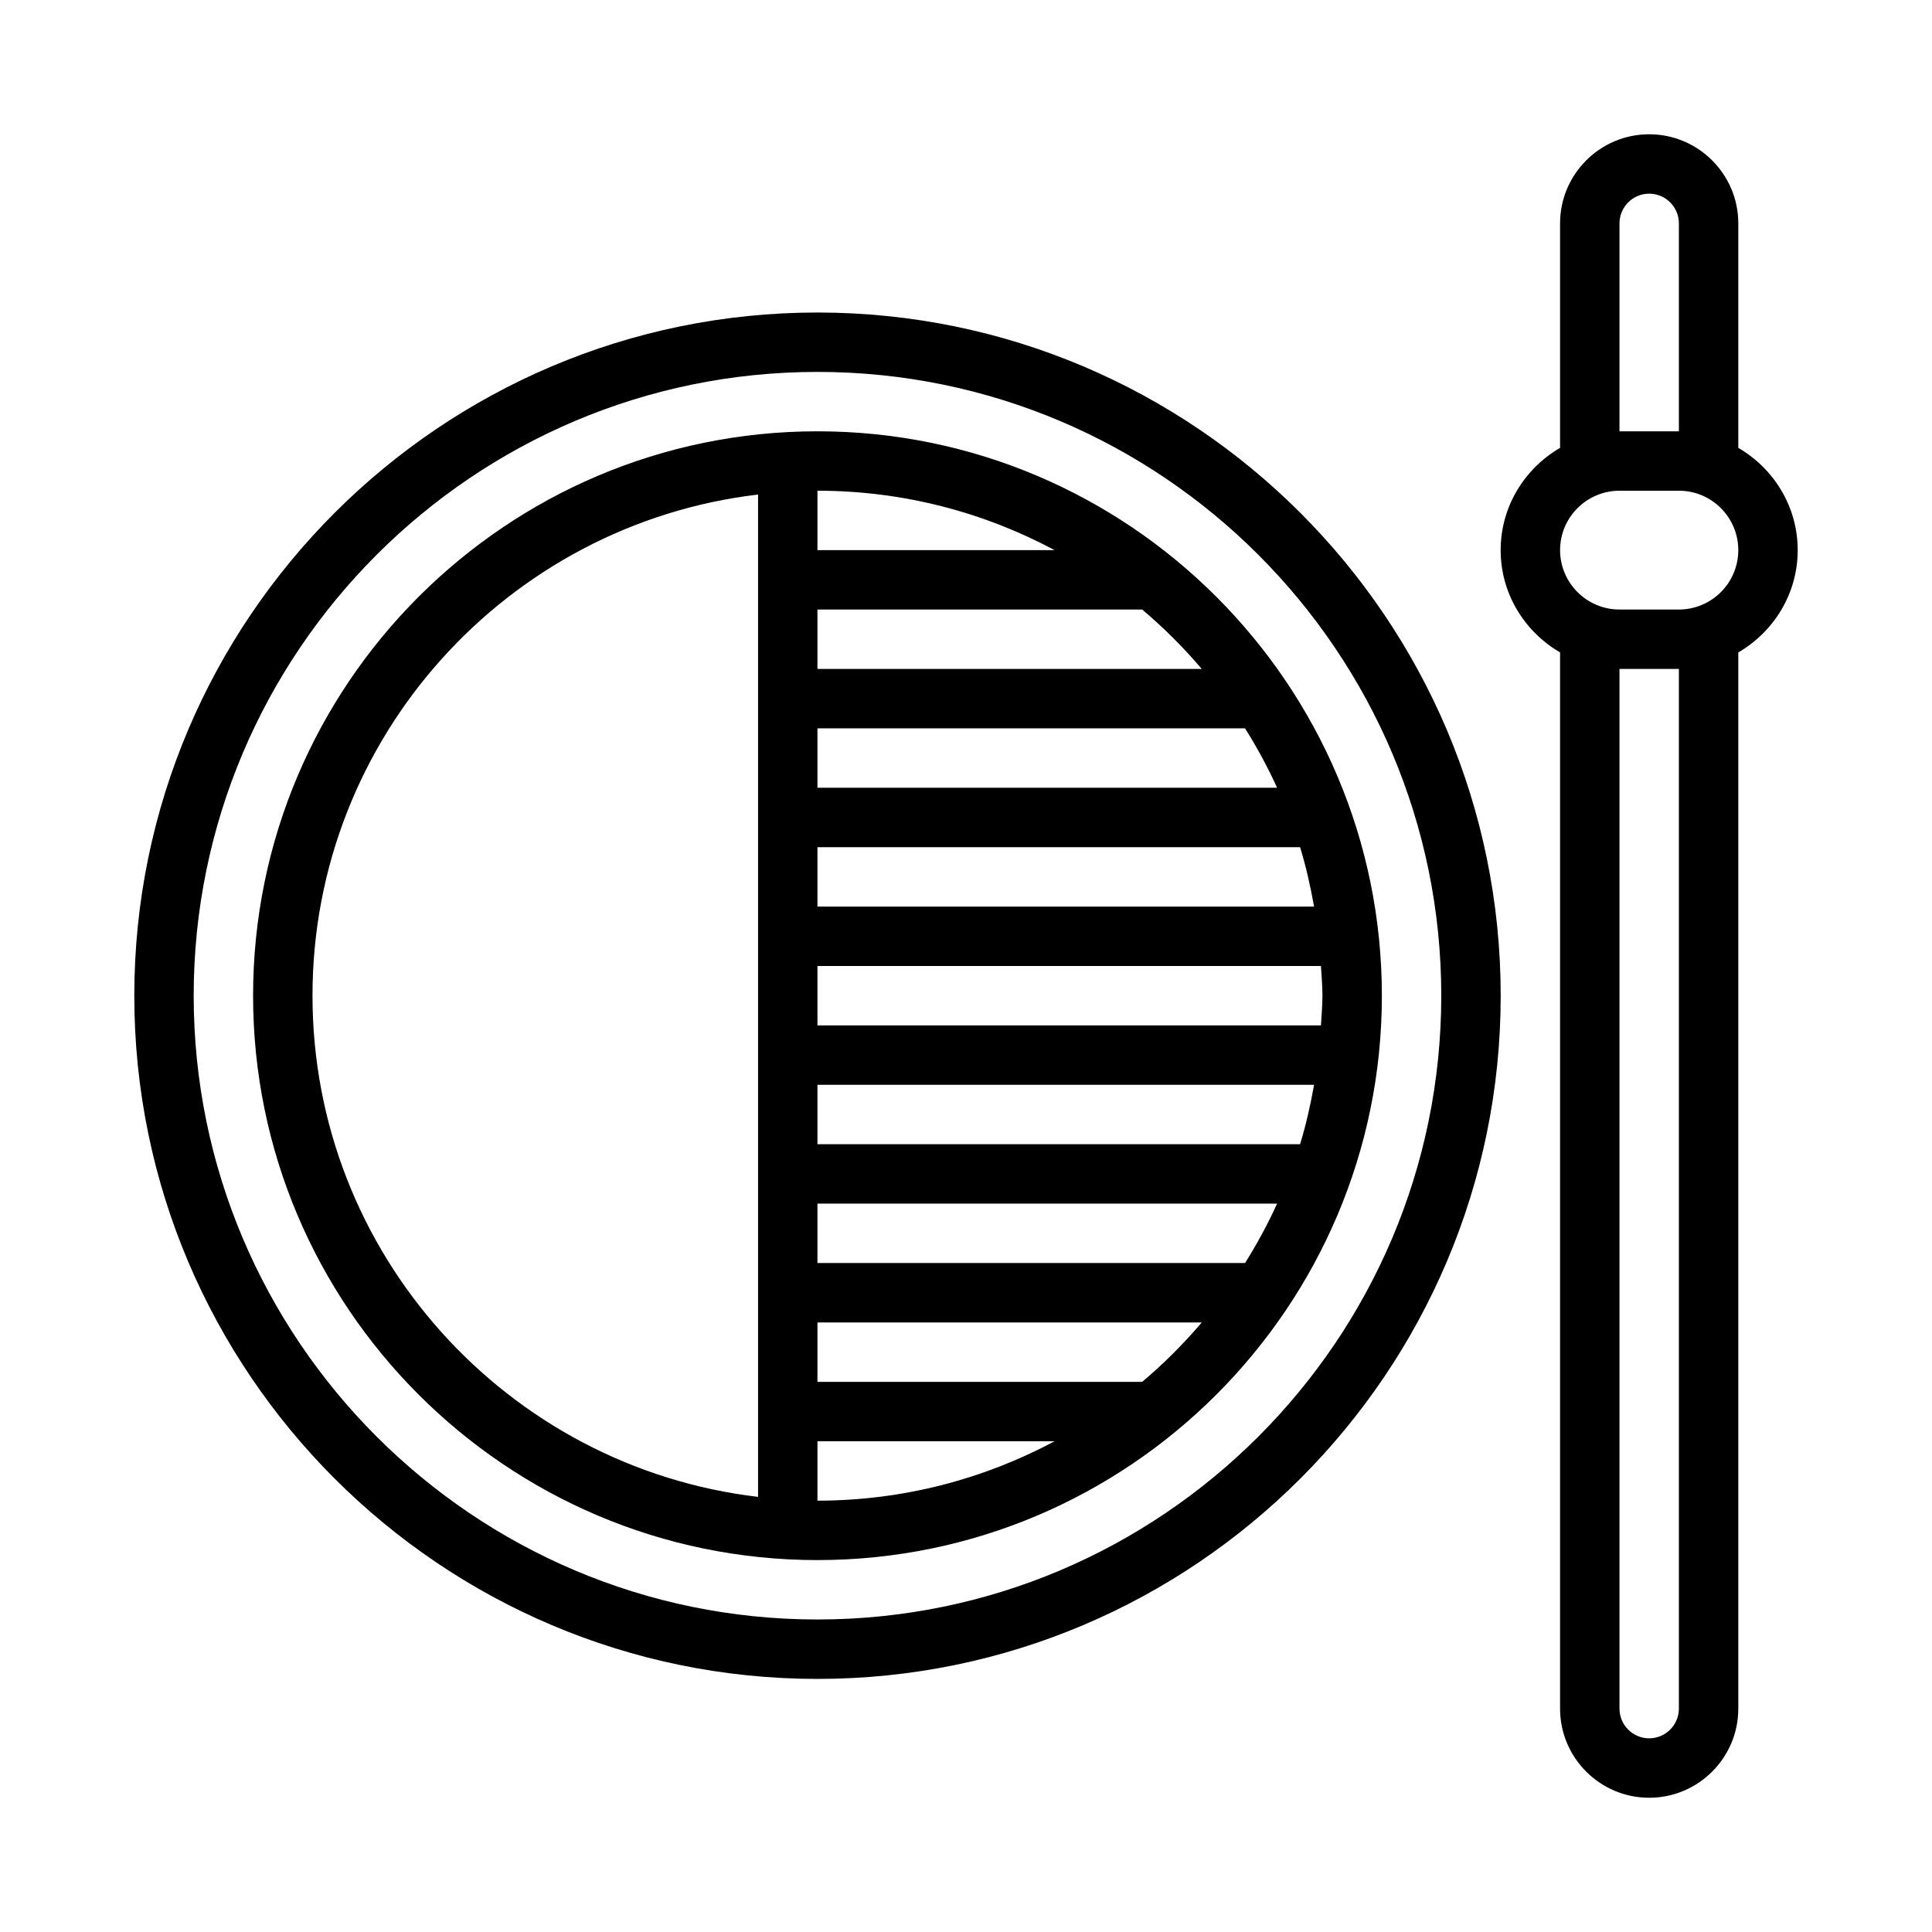 <?xml version="1.0" encoding="UTF-8"?>
<!-- Uploaded to: SVG Repo, www.svgrepo.com, Generator: SVG Repo Mixer Tools -->
<svg fill="#000000" width="800px" height="800px" version="1.1" viewBox="144 144 512 512" xmlns="http://www.w3.org/2000/svg">
 <g>
  <path d="m360.64 588.93c-99.828 0-181.05-81.219-181.05-181.05 0-99.84 81.227-181.06 181.05-181.06 99.832 0 181.06 81.219 181.06 181.06 0 99.836-81.227 181.05-181.06 181.05zm0-346.37c-91.156 0-165.31 74.16-165.31 165.31s74.156 165.31 165.31 165.31c91.16 0 165.31-74.16 165.31-165.31s-74.152-165.31-165.31-165.31z"/>
  <path d="m360.64 258.3c-82.469 0-149.57 67.098-149.57 149.57s67.098 149.57 149.57 149.57c82.473 0 149.57-67.098 149.57-149.57 0-82.469-67.098-149.57-149.57-149.57zm133.82 149.57c0 2.656-0.246 5.254-0.398 7.871h-133.43v-15.742h133.43c0.156 2.617 0.398 5.215 0.398 7.871zm-12.008-55.105h-121.82v-15.742h113.32c3.164 5.039 6.012 10.281 8.492 15.742zm-121.82 110.21h121.81c-2.481 5.461-5.328 10.703-8.488 15.742h-113.32zm0-15.746v-15.742h131.61c-0.957 5.352-2.133 10.629-3.711 15.742zm0-62.977v-15.742h127.9c1.578 5.113 2.754 10.391 3.711 15.742zm101.85-62.977h-101.85v-15.742h86.055c5.695 4.797 10.965 10.074 15.793 15.742zm-39.008-31.488h-62.84v-15.742c22.707 0 44.09 5.723 62.84 15.742zm-196.66 118.08c0-68.457 51.699-124.98 118.08-132.81v265.63c-66.379-7.832-118.08-64.359-118.08-132.82zm133.82 118.08h62.84c-18.754 10.02-40.133 15.742-62.84 15.742zm86.055-15.742h-86.055v-15.742h101.85c-4.828 5.668-10.098 10.945-15.793 15.742z"/>
  <path d="m620.41 289.79c0-11.602-6.379-21.645-15.742-27.105v-59.484c0-13.023-10.594-23.617-23.617-23.617-13.023 0-23.617 10.594-23.617 23.617v59.484c-9.363 5.461-15.742 15.504-15.742 27.105 0 11.602 6.379 21.645 15.742 27.105v279.91c0 13.023 10.594 23.617 23.617 23.617 13.023 0 23.617-10.594 23.617-23.617v-279.9c9.363-5.465 15.742-15.504 15.742-27.109zm-47.23-86.59c0-4.344 3.535-7.875 7.871-7.875 4.336 0 7.871 3.531 7.871 7.875v55.102h-15.742zm15.742 393.6c0 4.344-3.535 7.871-7.871 7.871-4.336 0-7.871-3.527-7.871-7.871v-275.52h15.742zm0-291.27h-15.742c-8.688 0-15.742-7.062-15.742-15.742 0-8.68 7.055-15.742 15.742-15.742h15.742c8.688 0 15.742 7.062 15.742 15.742 0.004 8.676-7.055 15.742-15.742 15.742z"/>
 </g>
</svg>